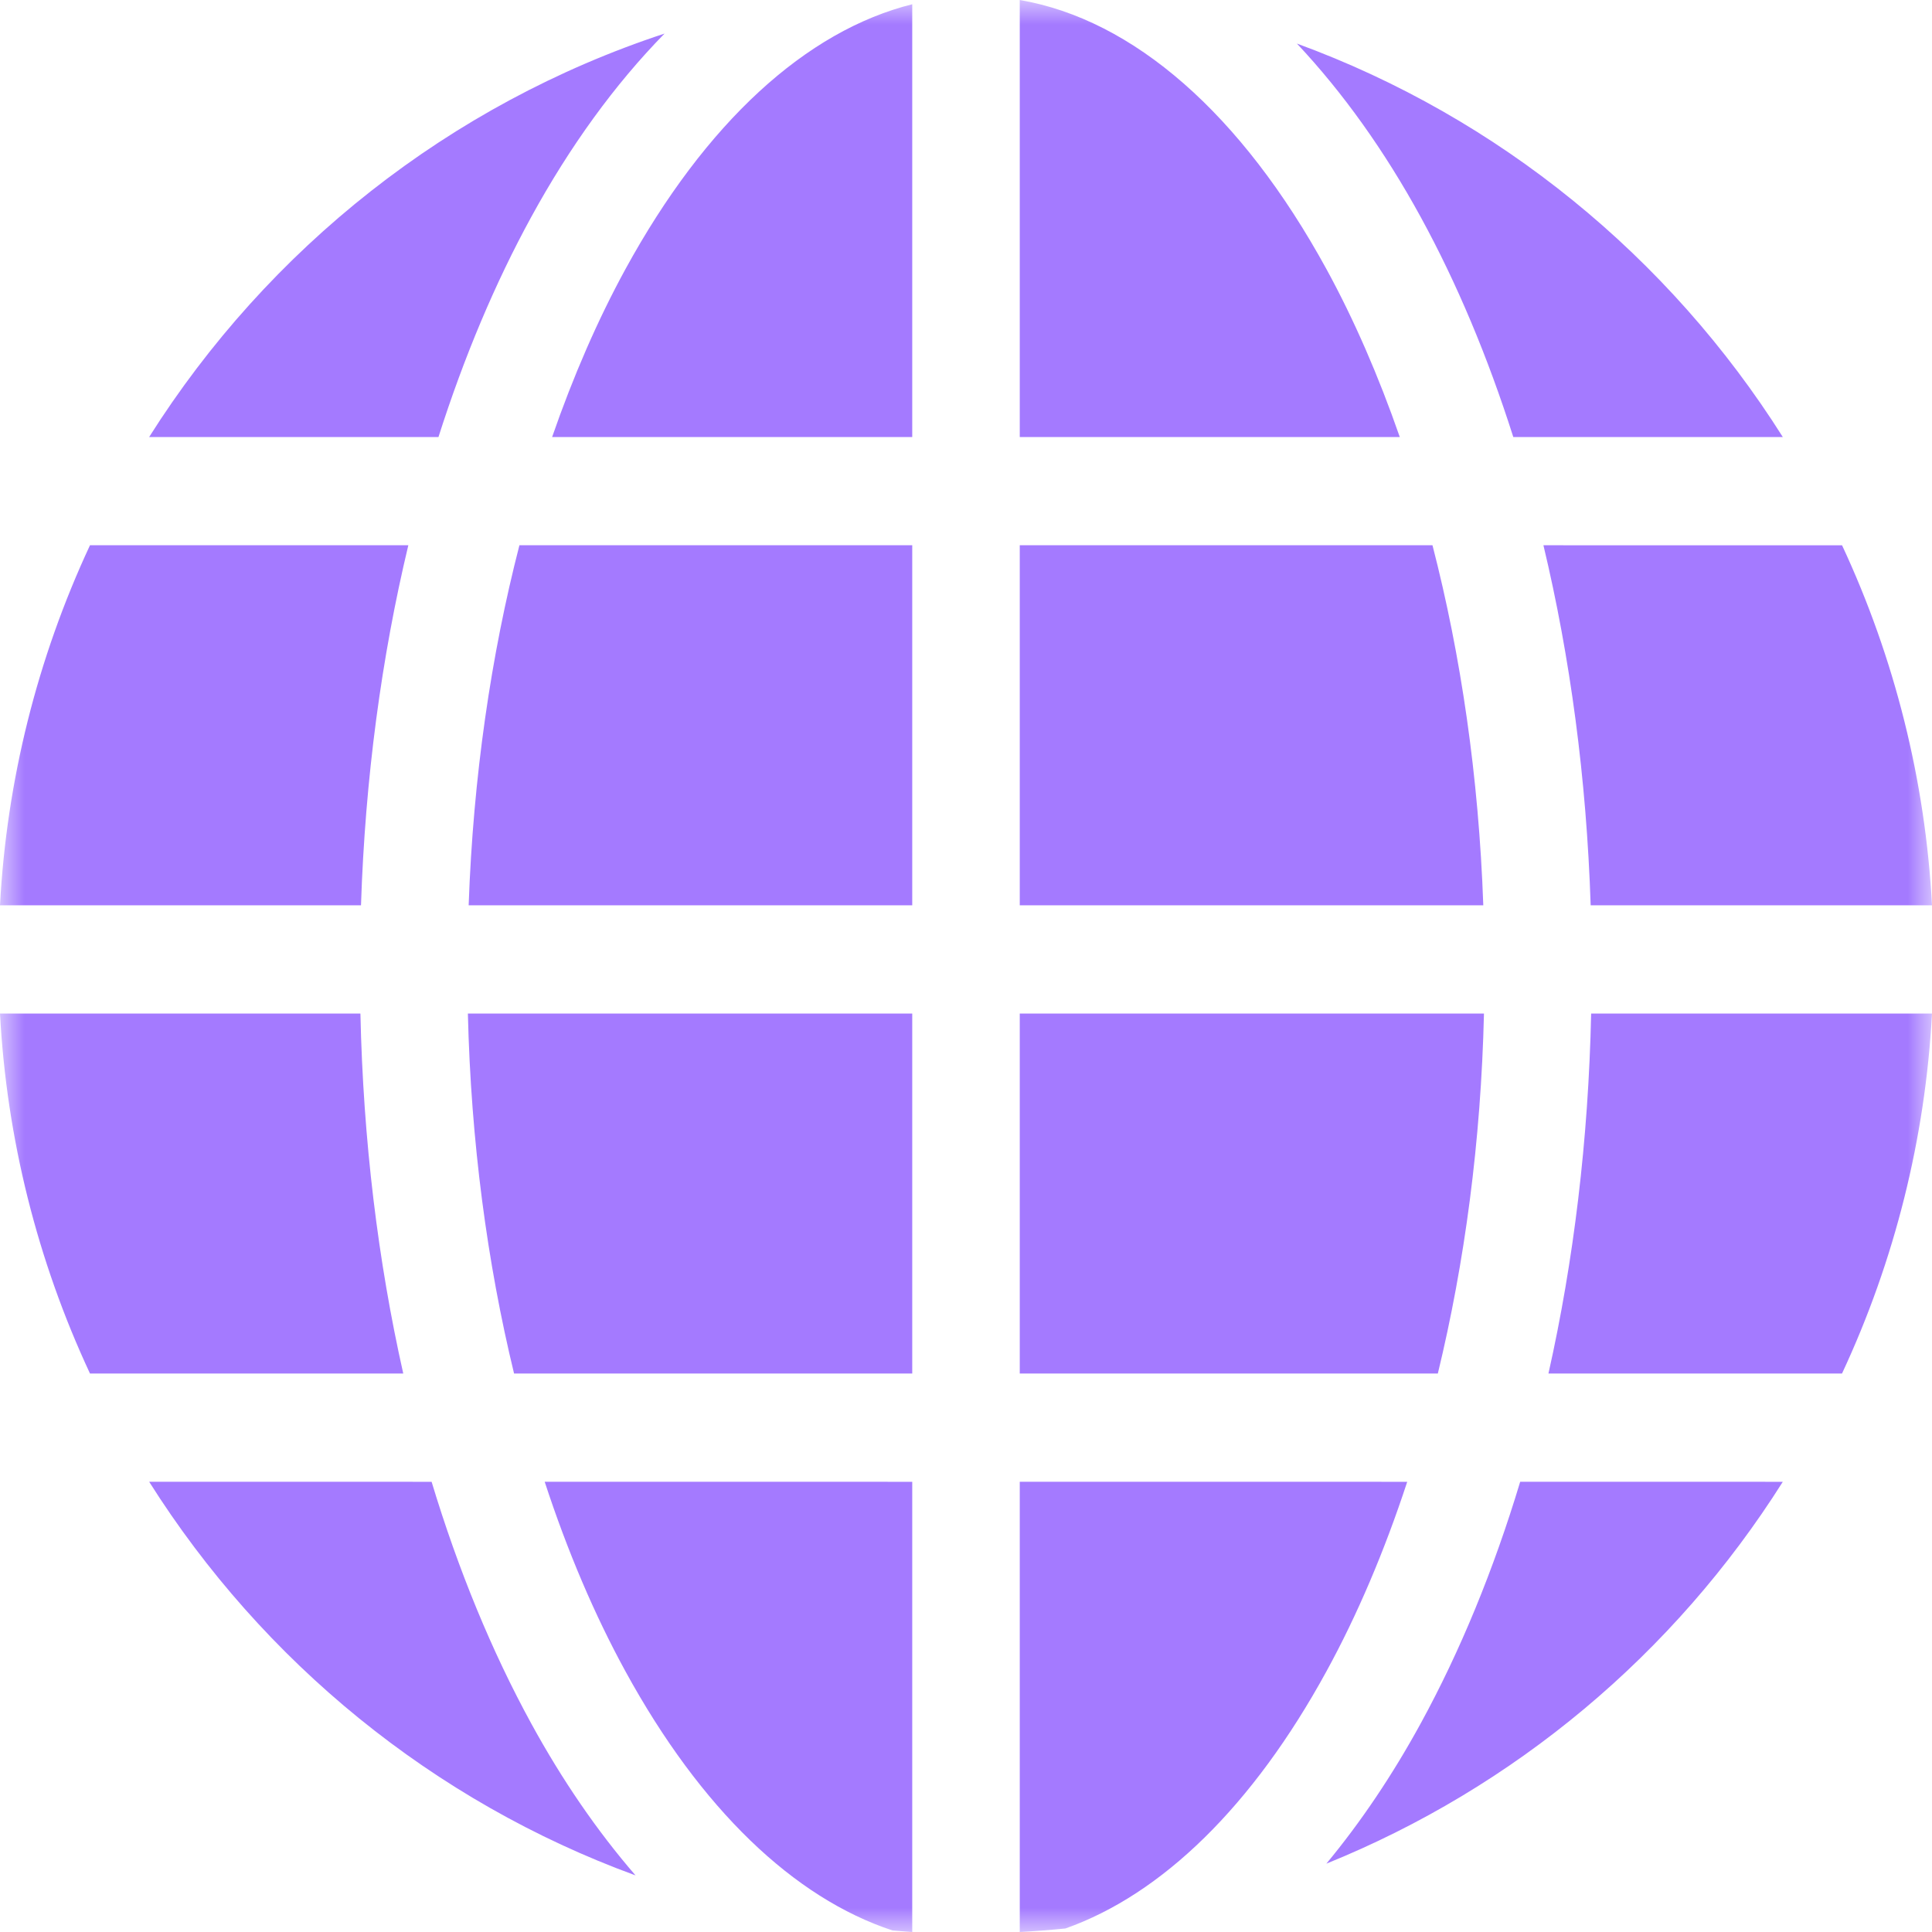 <svg width="40" height="40" viewBox="0 0 40 40" fill="none" xmlns="http://www.w3.org/2000/svg">
  <mask id="mask0_164_6165" style="mask-type:luminance" maskUnits="userSpaceOnUse" x="0" y="0" width="40" height="40">
    <path d="M40 0H0V40H40V0Z" fill="white"/>
  </mask>
  <g mask="url(#mask0_164_6165)">
    <path d="M21.113 0V9.048H28.981C28.541 7.783 28.033 6.615 27.464 5.574C25.699 2.347 23.458 0.402 21.113 0ZM18.887 0.088C16.692 0.636 14.609 2.536 12.948 5.574C12.379 6.615 11.87 7.783 11.431 9.048H18.887V0.088ZM13.759 0.695C9.309 2.159 5.552 5.146 3.088 9.048H9.078C9.606 7.392 10.25 5.861 10.998 4.494C11.796 3.035 12.725 1.749 13.759 0.695ZM26.851 0.902C27.805 1.917 28.668 3.128 29.414 4.493C30.162 5.86 30.804 7.392 31.331 9.048H36.911C34.561 5.325 31.034 2.432 26.851 0.902ZM1.863 11.289C0.771 13.63 0.138 16.161 0 18.743H7.474C7.56 16.111 7.9 13.602 8.454 11.289H1.863ZM10.754 11.289C10.167 13.565 9.797 16.083 9.703 18.743H18.887V11.289H10.754ZM21.113 11.289V18.743H30.71C30.616 16.083 30.246 13.564 29.658 11.289H21.113ZM31.955 11.289C32.508 13.603 32.847 16.112 32.933 18.743H40C39.862 16.161 39.229 13.63 38.138 11.29L31.955 11.289ZM0 20.984C0.138 23.566 0.771 26.097 1.863 28.437H8.349C7.827 26.117 7.519 23.608 7.462 20.984H0ZM9.687 20.984C9.75 23.635 10.088 26.151 10.643 28.437H18.887V20.984H9.687ZM21.113 20.984V28.437H29.769C30.323 26.151 30.662 23.635 30.724 20.984H21.113ZM32.943 20.984C32.886 23.608 32.58 26.117 32.059 28.437H38.137C39.229 26.097 39.861 23.566 40 20.984H32.943ZM3.088 30.678C5.441 34.404 8.971 37.299 13.158 38.828C12.363 37.909 11.638 36.853 10.998 35.682C10.183 34.192 9.489 32.509 8.936 30.679L3.088 30.678ZM11.277 30.678C11.749 32.12 12.312 33.439 12.948 34.601C14.506 37.45 16.435 39.296 18.478 39.968C18.614 39.978 18.75 39.992 18.887 40V30.679L11.277 30.678ZM21.113 30.678V40C21.429 39.983 21.744 39.959 22.059 39.927C24.056 39.221 25.938 37.392 27.464 34.601C28.1 33.439 28.662 32.12 29.135 30.679L21.113 30.678ZM31.474 30.678C30.922 32.509 30.229 34.192 29.414 35.682C28.83 36.75 28.175 37.724 27.461 38.585C31.355 37.01 34.66 34.245 36.911 30.679L31.474 30.678Z" fill="#A47AFF"/>
  </g>
</svg>
